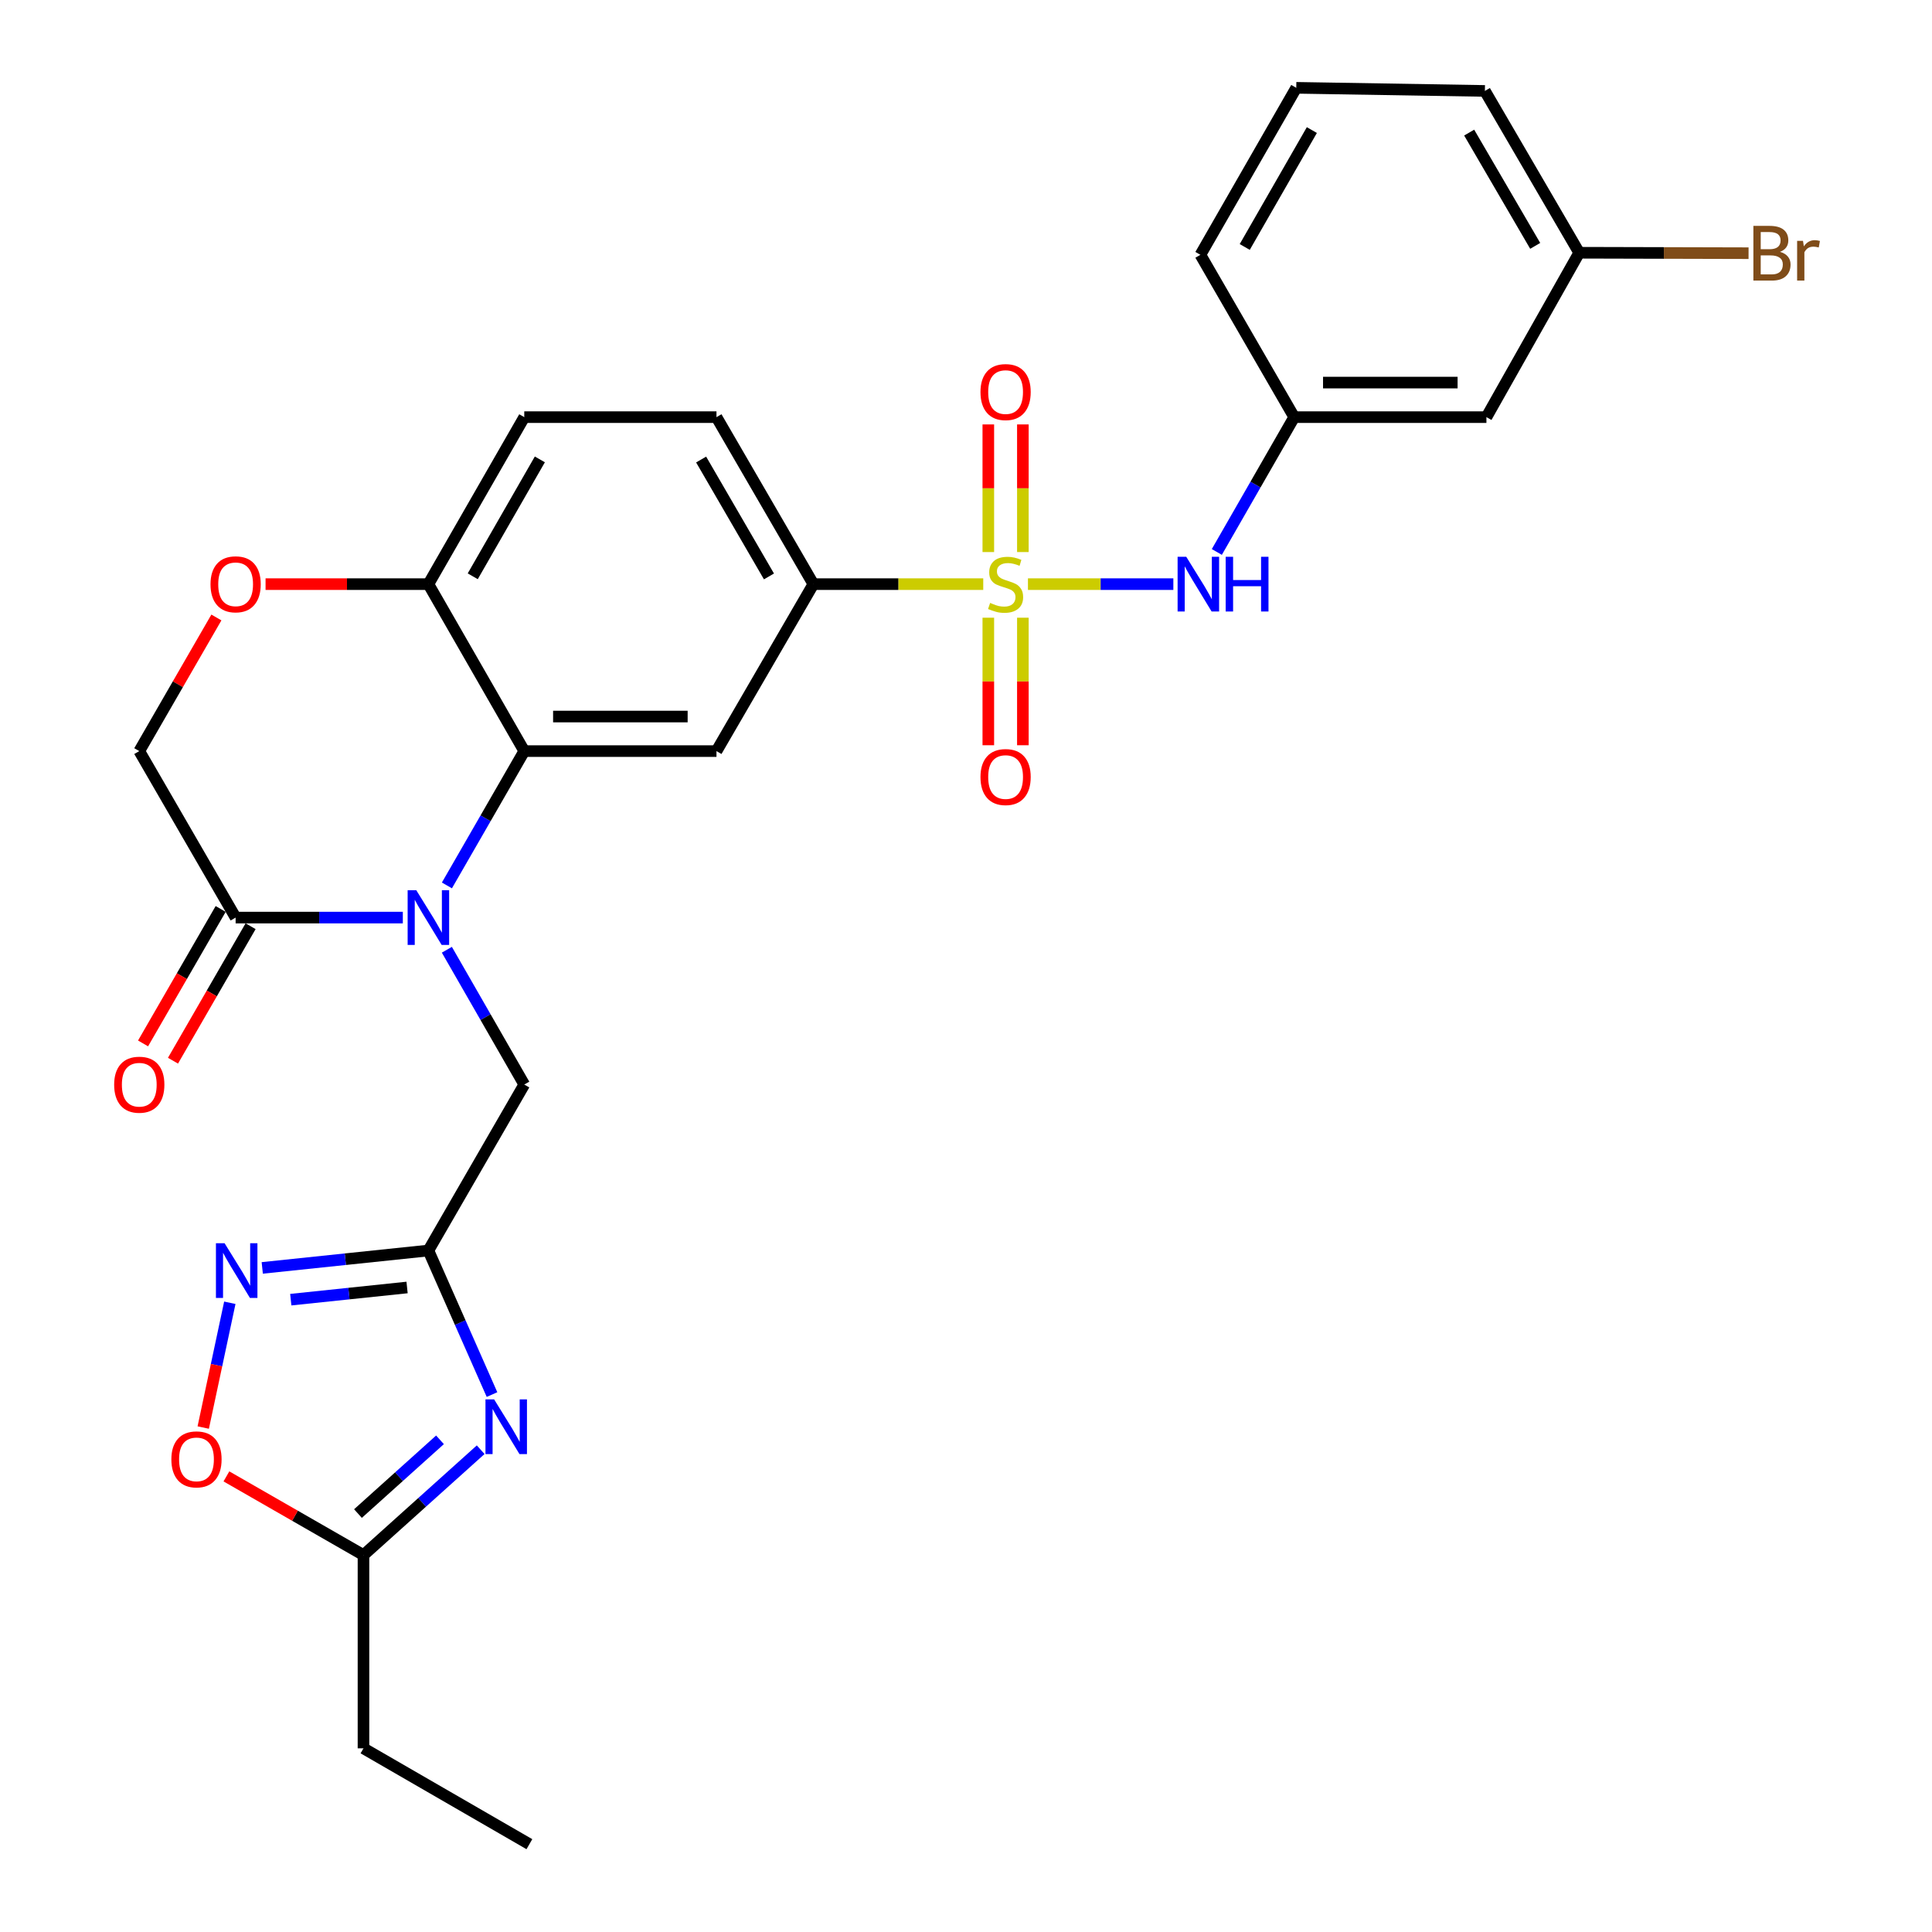 <?xml version='1.0' encoding='iso-8859-1'?>
<svg version='1.1' baseProfile='full'
              xmlns='http://www.w3.org/2000/svg'
                      xmlns:rdkit='http://www.rdkit.org/xml'
                      xmlns:xlink='http://www.w3.org/1999/xlink'
                  xml:space='preserve'
width='1000px' height='1000px' viewBox='0 0 1000 1000'>
<!-- END OF HEADER -->
<rect style='opacity:1.0;fill:#FFFFFF;stroke:none' width='1000' height='1000' x='0' y='0'> </rect>
<path class='bond-7' d='M 508.925,302.349 L 464.966,302.349' style='fill:none;fill-rule:evenodd;stroke:#CCCC00;stroke-width:6px;stroke-linecap:butt;stroke-linejoin:miter;stroke-opacity:1' />
<path class='bond-7' d='M 464.966,302.349 L 421.006,302.349' style='fill:none;fill-rule:evenodd;stroke:#000000;stroke-width:6px;stroke-linecap:butt;stroke-linejoin:miter;stroke-opacity:1' />
<path class='bond-8' d='M 532.067,302.349 L 569.695,302.349' style='fill:none;fill-rule:evenodd;stroke:#CCCC00;stroke-width:6px;stroke-linecap:butt;stroke-linejoin:miter;stroke-opacity:1' />
<path class='bond-8' d='M 569.695,302.349 L 607.322,302.349' style='fill:none;fill-rule:evenodd;stroke:#0000FF;stroke-width:6px;stroke-linecap:butt;stroke-linejoin:miter;stroke-opacity:1' />
<path class='bond-14' d='M 511.55,319.723 L 511.55,352.728' style='fill:none;fill-rule:evenodd;stroke:#CCCC00;stroke-width:6px;stroke-linecap:butt;stroke-linejoin:miter;stroke-opacity:1' />
<path class='bond-14' d='M 511.55,352.728 L 511.55,385.734' style='fill:none;fill-rule:evenodd;stroke:#FF0000;stroke-width:6px;stroke-linecap:butt;stroke-linejoin:miter;stroke-opacity:1' />
<path class='bond-14' d='M 529.436,319.723 L 529.436,352.728' style='fill:none;fill-rule:evenodd;stroke:#CCCC00;stroke-width:6px;stroke-linecap:butt;stroke-linejoin:miter;stroke-opacity:1' />
<path class='bond-14' d='M 529.436,352.728 L 529.436,385.734' style='fill:none;fill-rule:evenodd;stroke:#FF0000;stroke-width:6px;stroke-linecap:butt;stroke-linejoin:miter;stroke-opacity:1' />
<path class='bond-15' d='M 529.436,285.741 L 529.436,252.713' style='fill:none;fill-rule:evenodd;stroke:#CCCC00;stroke-width:6px;stroke-linecap:butt;stroke-linejoin:miter;stroke-opacity:1' />
<path class='bond-15' d='M 529.436,252.713 L 529.436,219.684' style='fill:none;fill-rule:evenodd;stroke:#FF0000;stroke-width:6px;stroke-linecap:butt;stroke-linejoin:miter;stroke-opacity:1' />
<path class='bond-15' d='M 511.55,285.741 L 511.55,252.713' style='fill:none;fill-rule:evenodd;stroke:#CCCC00;stroke-width:6px;stroke-linecap:butt;stroke-linejoin:miter;stroke-opacity:1' />
<path class='bond-15' d='M 511.55,252.713 L 511.55,219.684' style='fill:none;fill-rule:evenodd;stroke:#FF0000;stroke-width:6px;stroke-linecap:butt;stroke-linejoin:miter;stroke-opacity:1' />
<path class='bond-0' d='M 231.321,458.294 L 251.34,423.531' style='fill:none;fill-rule:evenodd;stroke:#0000FF;stroke-width:6px;stroke-linecap:butt;stroke-linejoin:miter;stroke-opacity:1' />
<path class='bond-0' d='M 251.34,423.531 L 271.359,388.768' style='fill:none;fill-rule:evenodd;stroke:#000000;stroke-width:6px;stroke-linecap:butt;stroke-linejoin:miter;stroke-opacity:1' />
<path class='bond-6' d='M 208.501,474.94 L 165.231,474.94' style='fill:none;fill-rule:evenodd;stroke:#0000FF;stroke-width:6px;stroke-linecap:butt;stroke-linejoin:miter;stroke-opacity:1' />
<path class='bond-6' d='M 165.231,474.94 L 121.96,474.94' style='fill:none;fill-rule:evenodd;stroke:#000000;stroke-width:6px;stroke-linecap:butt;stroke-linejoin:miter;stroke-opacity:1' />
<path class='bond-11' d='M 231.297,491.591 L 251.328,526.475' style='fill:none;fill-rule:evenodd;stroke:#0000FF;stroke-width:6px;stroke-linecap:butt;stroke-linejoin:miter;stroke-opacity:1' />
<path class='bond-11' d='M 251.328,526.475 L 271.359,561.359' style='fill:none;fill-rule:evenodd;stroke:#000000;stroke-width:6px;stroke-linecap:butt;stroke-linejoin:miter;stroke-opacity:1' />
<path class='bond-1' d='M 271.359,388.768 L 370.846,388.768' style='fill:none;fill-rule:evenodd;stroke:#000000;stroke-width:6px;stroke-linecap:butt;stroke-linejoin:miter;stroke-opacity:1' />
<path class='bond-1' d='M 286.282,370.882 L 355.923,370.882' style='fill:none;fill-rule:evenodd;stroke:#000000;stroke-width:6px;stroke-linecap:butt;stroke-linejoin:miter;stroke-opacity:1' />
<path class='bond-29' d='M 271.359,388.768 L 221.735,302.349' style='fill:none;fill-rule:evenodd;stroke:#000000;stroke-width:6px;stroke-linecap:butt;stroke-linejoin:miter;stroke-opacity:1' />
<path class='bond-2' d='M 254.664,721.828 L 238.2,684.545' style='fill:none;fill-rule:evenodd;stroke:#0000FF;stroke-width:6px;stroke-linecap:butt;stroke-linejoin:miter;stroke-opacity:1' />
<path class='bond-2' d='M 238.2,684.545 L 221.735,647.262' style='fill:none;fill-rule:evenodd;stroke:#000000;stroke-width:6px;stroke-linecap:butt;stroke-linejoin:miter;stroke-opacity:1' />
<path class='bond-9' d='M 248.795,750.369 L 218.467,777.634' style='fill:none;fill-rule:evenodd;stroke:#0000FF;stroke-width:6px;stroke-linecap:butt;stroke-linejoin:miter;stroke-opacity:1' />
<path class='bond-9' d='M 218.467,777.634 L 188.139,804.898' style='fill:none;fill-rule:evenodd;stroke:#000000;stroke-width:6px;stroke-linecap:butt;stroke-linejoin:miter;stroke-opacity:1' />
<path class='bond-9' d='M 227.739,745.247 L 206.509,764.333' style='fill:none;fill-rule:evenodd;stroke:#0000FF;stroke-width:6px;stroke-linecap:butt;stroke-linejoin:miter;stroke-opacity:1' />
<path class='bond-9' d='M 206.509,764.333 L 185.28,783.418' style='fill:none;fill-rule:evenodd;stroke:#000000;stroke-width:6px;stroke-linecap:butt;stroke-linejoin:miter;stroke-opacity:1' />
<path class='bond-3' d='M 221.735,647.262 L 271.359,561.359' style='fill:none;fill-rule:evenodd;stroke:#000000;stroke-width:6px;stroke-linecap:butt;stroke-linejoin:miter;stroke-opacity:1' />
<path class='bond-4' d='M 221.735,647.262 L 178.738,651.766' style='fill:none;fill-rule:evenodd;stroke:#000000;stroke-width:6px;stroke-linecap:butt;stroke-linejoin:miter;stroke-opacity:1' />
<path class='bond-4' d='M 178.738,651.766 L 135.741,656.27' style='fill:none;fill-rule:evenodd;stroke:#0000FF;stroke-width:6px;stroke-linecap:butt;stroke-linejoin:miter;stroke-opacity:1' />
<path class='bond-4' d='M 210.699,666.402 L 180.601,669.555' style='fill:none;fill-rule:evenodd;stroke:#000000;stroke-width:6px;stroke-linecap:butt;stroke-linejoin:miter;stroke-opacity:1' />
<path class='bond-4' d='M 180.601,669.555 L 150.504,672.707' style='fill:none;fill-rule:evenodd;stroke:#0000FF;stroke-width:6px;stroke-linecap:butt;stroke-linejoin:miter;stroke-opacity:1' />
<path class='bond-10' d='M 118.957,674.312 L 112.075,706.603' style='fill:none;fill-rule:evenodd;stroke:#0000FF;stroke-width:6px;stroke-linecap:butt;stroke-linejoin:miter;stroke-opacity:1' />
<path class='bond-10' d='M 112.075,706.603 L 105.193,738.895' style='fill:none;fill-rule:evenodd;stroke:#FF0000;stroke-width:6px;stroke-linecap:butt;stroke-linejoin:miter;stroke-opacity:1' />
<path class='bond-5' d='M 370.846,388.768 L 421.006,302.349' style='fill:none;fill-rule:evenodd;stroke:#000000;stroke-width:6px;stroke-linecap:butt;stroke-linejoin:miter;stroke-opacity:1' />
<path class='bond-18' d='M 114.215,470.47 L 94.13,505.272' style='fill:none;fill-rule:evenodd;stroke:#000000;stroke-width:6px;stroke-linecap:butt;stroke-linejoin:miter;stroke-opacity:1' />
<path class='bond-18' d='M 94.13,505.272 L 74.046,540.075' style='fill:none;fill-rule:evenodd;stroke:#FF0000;stroke-width:6px;stroke-linecap:butt;stroke-linejoin:miter;stroke-opacity:1' />
<path class='bond-18' d='M 129.706,479.41 L 109.622,514.212' style='fill:none;fill-rule:evenodd;stroke:#000000;stroke-width:6px;stroke-linecap:butt;stroke-linejoin:miter;stroke-opacity:1' />
<path class='bond-18' d='M 109.622,514.212 L 89.537,549.015' style='fill:none;fill-rule:evenodd;stroke:#FF0000;stroke-width:6px;stroke-linecap:butt;stroke-linejoin:miter;stroke-opacity:1' />
<path class='bond-31' d='M 121.96,474.94 L 72.088,388.768' style='fill:none;fill-rule:evenodd;stroke:#000000;stroke-width:6px;stroke-linecap:butt;stroke-linejoin:miter;stroke-opacity:1' />
<path class='bond-19' d='M 421.006,302.349 L 370.846,215.909' style='fill:none;fill-rule:evenodd;stroke:#000000;stroke-width:6px;stroke-linecap:butt;stroke-linejoin:miter;stroke-opacity:1' />
<path class='bond-19' d='M 398.012,298.36 L 362.9,237.852' style='fill:none;fill-rule:evenodd;stroke:#000000;stroke-width:6px;stroke-linecap:butt;stroke-linejoin:miter;stroke-opacity:1' />
<path class='bond-17' d='M 629.825,285.697 L 649.853,250.803' style='fill:none;fill-rule:evenodd;stroke:#0000FF;stroke-width:6px;stroke-linecap:butt;stroke-linejoin:miter;stroke-opacity:1' />
<path class='bond-17' d='M 649.853,250.803 L 669.881,215.909' style='fill:none;fill-rule:evenodd;stroke:#000000;stroke-width:6px;stroke-linecap:butt;stroke-linejoin:miter;stroke-opacity:1' />
<path class='bond-24' d='M 188.139,804.898 L 188.139,904.931' style='fill:none;fill-rule:evenodd;stroke:#000000;stroke-width:6px;stroke-linecap:butt;stroke-linejoin:miter;stroke-opacity:1' />
<path class='bond-32' d='M 188.139,804.898 L 152.665,784.537' style='fill:none;fill-rule:evenodd;stroke:#000000;stroke-width:6px;stroke-linecap:butt;stroke-linejoin:miter;stroke-opacity:1' />
<path class='bond-32' d='M 152.665,784.537 L 117.191,764.176' style='fill:none;fill-rule:evenodd;stroke:#FF0000;stroke-width:6px;stroke-linecap:butt;stroke-linejoin:miter;stroke-opacity:1' />
<path class='bond-12' d='M 137.455,302.349 L 179.595,302.349' style='fill:none;fill-rule:evenodd;stroke:#FF0000;stroke-width:6px;stroke-linecap:butt;stroke-linejoin:miter;stroke-opacity:1' />
<path class='bond-12' d='M 179.595,302.349 L 221.735,302.349' style='fill:none;fill-rule:evenodd;stroke:#000000;stroke-width:6px;stroke-linecap:butt;stroke-linejoin:miter;stroke-opacity:1' />
<path class='bond-16' d='M 112.003,319.603 L 92.046,354.186' style='fill:none;fill-rule:evenodd;stroke:#FF0000;stroke-width:6px;stroke-linecap:butt;stroke-linejoin:miter;stroke-opacity:1' />
<path class='bond-16' d='M 92.046,354.186 L 72.088,388.768' style='fill:none;fill-rule:evenodd;stroke:#000000;stroke-width:6px;stroke-linecap:butt;stroke-linejoin:miter;stroke-opacity:1' />
<path class='bond-13' d='M 221.735,302.349 L 271.359,215.909' style='fill:none;fill-rule:evenodd;stroke:#000000;stroke-width:6px;stroke-linecap:butt;stroke-linejoin:miter;stroke-opacity:1' />
<path class='bond-13' d='M 244.69,298.288 L 279.427,237.78' style='fill:none;fill-rule:evenodd;stroke:#000000;stroke-width:6px;stroke-linecap:butt;stroke-linejoin:miter;stroke-opacity:1' />
<path class='bond-20' d='M 669.881,215.909 L 769.368,215.909' style='fill:none;fill-rule:evenodd;stroke:#000000;stroke-width:6px;stroke-linecap:butt;stroke-linejoin:miter;stroke-opacity:1' />
<path class='bond-20' d='M 684.804,198.023 L 754.445,198.023' style='fill:none;fill-rule:evenodd;stroke:#000000;stroke-width:6px;stroke-linecap:butt;stroke-linejoin:miter;stroke-opacity:1' />
<path class='bond-26' d='M 669.881,215.909 L 621.32,131.894' style='fill:none;fill-rule:evenodd;stroke:#000000;stroke-width:6px;stroke-linecap:butt;stroke-linejoin:miter;stroke-opacity:1' />
<path class='bond-21' d='M 370.846,215.909 L 271.359,215.909' style='fill:none;fill-rule:evenodd;stroke:#000000;stroke-width:6px;stroke-linecap:butt;stroke-linejoin:miter;stroke-opacity:1' />
<path class='bond-22' d='M 769.368,215.909 L 817.392,130.821' style='fill:none;fill-rule:evenodd;stroke:#000000;stroke-width:6px;stroke-linecap:butt;stroke-linejoin:miter;stroke-opacity:1' />
<path class='bond-23' d='M 817.392,130.821 L 861.222,130.934' style='fill:none;fill-rule:evenodd;stroke:#000000;stroke-width:6px;stroke-linecap:butt;stroke-linejoin:miter;stroke-opacity:1' />
<path class='bond-23' d='M 861.222,130.934 L 905.052,131.048' style='fill:none;fill-rule:evenodd;stroke:#7F4C19;stroke-width:6px;stroke-linecap:butt;stroke-linejoin:miter;stroke-opacity:1' />
<path class='bond-30' d='M 817.392,130.821 L 768.573,47.064' style='fill:none;fill-rule:evenodd;stroke:#000000;stroke-width:6px;stroke-linecap:butt;stroke-linejoin:miter;stroke-opacity:1' />
<path class='bond-30' d='M 794.616,127.264 L 760.443,68.635' style='fill:none;fill-rule:evenodd;stroke:#000000;stroke-width:6px;stroke-linecap:butt;stroke-linejoin:miter;stroke-opacity:1' />
<path class='bond-28' d='M 188.139,904.931 L 274.012,954.545' style='fill:none;fill-rule:evenodd;stroke:#000000;stroke-width:6px;stroke-linecap:butt;stroke-linejoin:miter;stroke-opacity:1' />
<path class='bond-25' d='M 670.944,45.455 L 621.32,131.894' style='fill:none;fill-rule:evenodd;stroke:#000000;stroke-width:6px;stroke-linecap:butt;stroke-linejoin:miter;stroke-opacity:1' />
<path class='bond-25' d='M 679.013,67.326 L 644.276,127.833' style='fill:none;fill-rule:evenodd;stroke:#000000;stroke-width:6px;stroke-linecap:butt;stroke-linejoin:miter;stroke-opacity:1' />
<path class='bond-27' d='M 670.944,45.455 L 768.573,47.064' style='fill:none;fill-rule:evenodd;stroke:#000000;stroke-width:6px;stroke-linecap:butt;stroke-linejoin:miter;stroke-opacity:1' />
<path  class='atom-0' d='M 512.493 312.069
Q 512.813 312.189, 514.133 312.749
Q 515.453 313.309, 516.893 313.669
Q 518.373 313.989, 519.813 313.989
Q 522.493 313.989, 524.053 312.709
Q 525.613 311.389, 525.613 309.109
Q 525.613 307.549, 524.813 306.589
Q 524.053 305.629, 522.853 305.109
Q 521.653 304.589, 519.653 303.989
Q 517.133 303.229, 515.613 302.509
Q 514.133 301.789, 513.053 300.269
Q 512.013 298.749, 512.013 296.189
Q 512.013 292.629, 514.413 290.429
Q 516.853 288.229, 521.653 288.229
Q 524.933 288.229, 528.653 289.789
L 527.733 292.869
Q 524.333 291.469, 521.773 291.469
Q 519.013 291.469, 517.493 292.629
Q 515.973 293.749, 516.013 295.709
Q 516.013 297.229, 516.773 298.149
Q 517.573 299.069, 518.693 299.589
Q 519.853 300.109, 521.773 300.709
Q 524.333 301.509, 525.853 302.309
Q 527.373 303.109, 528.453 304.749
Q 529.573 306.349, 529.573 309.109
Q 529.573 313.029, 526.933 315.149
Q 524.333 317.229, 519.973 317.229
Q 517.453 317.229, 515.533 316.669
Q 513.653 316.149, 511.413 315.229
L 512.493 312.069
' fill='#CCCC00'/>
<path  class='atom-1' d='M 215.475 460.78
L 224.755 475.78
Q 225.675 477.26, 227.155 479.94
Q 228.635 482.62, 228.715 482.78
L 228.715 460.78
L 232.475 460.78
L 232.475 489.1
L 228.595 489.1
L 218.635 472.7
Q 217.475 470.78, 216.235 468.58
Q 215.035 466.38, 214.675 465.7
L 214.675 489.1
L 210.995 489.1
L 210.995 460.78
L 215.475 460.78
' fill='#0000FF'/>
<path  class='atom-3' d='M 255.759 724.321
L 265.039 739.321
Q 265.959 740.801, 267.439 743.481
Q 268.919 746.161, 268.999 746.321
L 268.999 724.321
L 272.759 724.321
L 272.759 752.641
L 268.879 752.641
L 258.919 736.241
Q 257.759 734.321, 256.519 732.121
Q 255.319 729.921, 254.959 729.241
L 254.959 752.641
L 251.279 752.641
L 251.279 724.321
L 255.759 724.321
' fill='#0000FF'/>
<path  class='atom-5' d='M 116.247 643.496
L 125.527 658.496
Q 126.447 659.976, 127.927 662.656
Q 129.407 665.336, 129.487 665.496
L 129.487 643.496
L 133.247 643.496
L 133.247 671.816
L 129.367 671.816
L 119.407 655.416
Q 118.247 653.496, 117.007 651.296
Q 115.807 649.096, 115.447 648.416
L 115.447 671.816
L 111.767 671.816
L 111.767 643.496
L 116.247 643.496
' fill='#0000FF'/>
<path  class='atom-9' d='M 614.007 288.189
L 623.287 303.189
Q 624.207 304.669, 625.687 307.349
Q 627.167 310.029, 627.247 310.189
L 627.247 288.189
L 631.007 288.189
L 631.007 316.509
L 627.127 316.509
L 617.167 300.109
Q 616.007 298.189, 614.767 295.989
Q 613.567 293.789, 613.207 293.109
L 613.207 316.509
L 609.527 316.509
L 609.527 288.189
L 614.007 288.189
' fill='#0000FF'/>
<path  class='atom-9' d='M 634.407 288.189
L 638.247 288.189
L 638.247 300.229
L 652.727 300.229
L 652.727 288.189
L 656.567 288.189
L 656.567 316.509
L 652.727 316.509
L 652.727 303.429
L 638.247 303.429
L 638.247 316.509
L 634.407 316.509
L 634.407 288.189
' fill='#0000FF'/>
<path  class='atom-11' d='M 88.699 755.364
Q 88.699 748.564, 92.059 744.764
Q 95.419 740.964, 101.699 740.964
Q 107.979 740.964, 111.339 744.764
Q 114.699 748.564, 114.699 755.364
Q 114.699 762.244, 111.299 766.164
Q 107.899 770.044, 101.699 770.044
Q 95.459 770.044, 92.059 766.164
Q 88.699 762.284, 88.699 755.364
M 101.699 766.844
Q 106.019 766.844, 108.339 763.964
Q 110.699 761.044, 110.699 755.364
Q 110.699 749.804, 108.339 747.004
Q 106.019 744.164, 101.699 744.164
Q 97.379 744.164, 95.019 746.964
Q 92.699 749.764, 92.699 755.364
Q 92.699 761.084, 95.019 763.964
Q 97.379 766.844, 101.699 766.844
' fill='#FF0000'/>
<path  class='atom-13' d='M 108.96 302.429
Q 108.96 295.629, 112.32 291.829
Q 115.68 288.029, 121.96 288.029
Q 128.24 288.029, 131.6 291.829
Q 134.96 295.629, 134.96 302.429
Q 134.96 309.309, 131.56 313.229
Q 128.16 317.109, 121.96 317.109
Q 115.72 317.109, 112.32 313.229
Q 108.96 309.349, 108.96 302.429
M 121.96 313.909
Q 126.28 313.909, 128.6 311.029
Q 130.96 308.109, 130.96 302.429
Q 130.96 296.869, 128.6 294.069
Q 126.28 291.229, 121.96 291.229
Q 117.64 291.229, 115.28 294.029
Q 112.96 296.829, 112.96 302.429
Q 112.96 308.149, 115.28 311.029
Q 117.64 313.909, 121.96 313.909
' fill='#FF0000'/>
<path  class='atom-15' d='M 507.493 402.193
Q 507.493 395.393, 510.853 391.593
Q 514.213 387.793, 520.493 387.793
Q 526.773 387.793, 530.133 391.593
Q 533.493 395.393, 533.493 402.193
Q 533.493 409.073, 530.093 412.993
Q 526.693 416.873, 520.493 416.873
Q 514.253 416.873, 510.853 412.993
Q 507.493 409.113, 507.493 402.193
M 520.493 413.673
Q 524.813 413.673, 527.133 410.793
Q 529.493 407.873, 529.493 402.193
Q 529.493 396.633, 527.133 393.833
Q 524.813 390.993, 520.493 390.993
Q 516.173 390.993, 513.813 393.793
Q 511.493 396.593, 511.493 402.193
Q 511.493 407.913, 513.813 410.793
Q 516.173 413.673, 520.493 413.673
' fill='#FF0000'/>
<path  class='atom-16' d='M 507.493 202.932
Q 507.493 196.132, 510.853 192.332
Q 514.213 188.532, 520.493 188.532
Q 526.773 188.532, 530.133 192.332
Q 533.493 196.132, 533.493 202.932
Q 533.493 209.812, 530.093 213.732
Q 526.693 217.612, 520.493 217.612
Q 514.253 217.612, 510.853 213.732
Q 507.493 209.852, 507.493 202.932
M 520.493 214.412
Q 524.813 214.412, 527.133 211.532
Q 529.493 208.612, 529.493 202.932
Q 529.493 197.372, 527.133 194.572
Q 524.813 191.732, 520.493 191.732
Q 516.173 191.732, 513.813 194.532
Q 511.493 197.332, 511.493 202.932
Q 511.493 208.652, 513.813 211.532
Q 516.173 214.412, 520.493 214.412
' fill='#FF0000'/>
<path  class='atom-19' d='M 59.088 561.439
Q 59.088 554.639, 62.448 550.839
Q 65.808 547.039, 72.088 547.039
Q 78.368 547.039, 81.728 550.839
Q 85.088 554.639, 85.088 561.439
Q 85.088 568.319, 81.688 572.239
Q 78.288 576.119, 72.088 576.119
Q 65.848 576.119, 62.448 572.239
Q 59.088 568.359, 59.088 561.439
M 72.088 572.919
Q 76.408 572.919, 78.728 570.039
Q 81.088 567.119, 81.088 561.439
Q 81.088 555.879, 78.728 553.079
Q 76.408 550.239, 72.088 550.239
Q 67.768 550.239, 65.408 553.039
Q 63.088 555.839, 63.088 561.439
Q 63.088 567.159, 65.408 570.039
Q 67.768 572.919, 72.088 572.919
' fill='#FF0000'/>
<path  class='atom-24' d='M 921.307 130.359
Q 924.027 131.119, 925.387 132.799
Q 926.787 134.439, 926.787 136.879
Q 926.787 140.799, 924.267 143.039
Q 921.787 145.239, 917.067 145.239
L 907.547 145.239
L 907.547 116.919
L 915.907 116.919
Q 920.747 116.919, 923.187 118.879
Q 925.627 120.839, 925.627 124.439
Q 925.627 128.719, 921.307 130.359
M 911.347 120.119
L 911.347 128.999
L 915.907 128.999
Q 918.707 128.999, 920.147 127.879
Q 921.627 126.719, 921.627 124.439
Q 921.627 120.119, 915.907 120.119
L 911.347 120.119
M 917.067 142.039
Q 919.827 142.039, 921.307 140.719
Q 922.787 139.399, 922.787 136.879
Q 922.787 134.559, 921.147 133.399
Q 919.547 132.199, 916.467 132.199
L 911.347 132.199
L 911.347 142.039
L 917.067 142.039
' fill='#7F4C19'/>
<path  class='atom-24' d='M 933.227 124.679
L 933.667 127.519
Q 935.827 124.319, 939.347 124.319
Q 940.467 124.319, 941.987 124.719
L 941.387 128.079
Q 939.667 127.679, 938.707 127.679
Q 937.027 127.679, 935.907 128.359
Q 934.827 128.999, 933.947 130.559
L 933.947 145.239
L 930.187 145.239
L 930.187 124.679
L 933.227 124.679
' fill='#7F4C19'/>
</svg>
